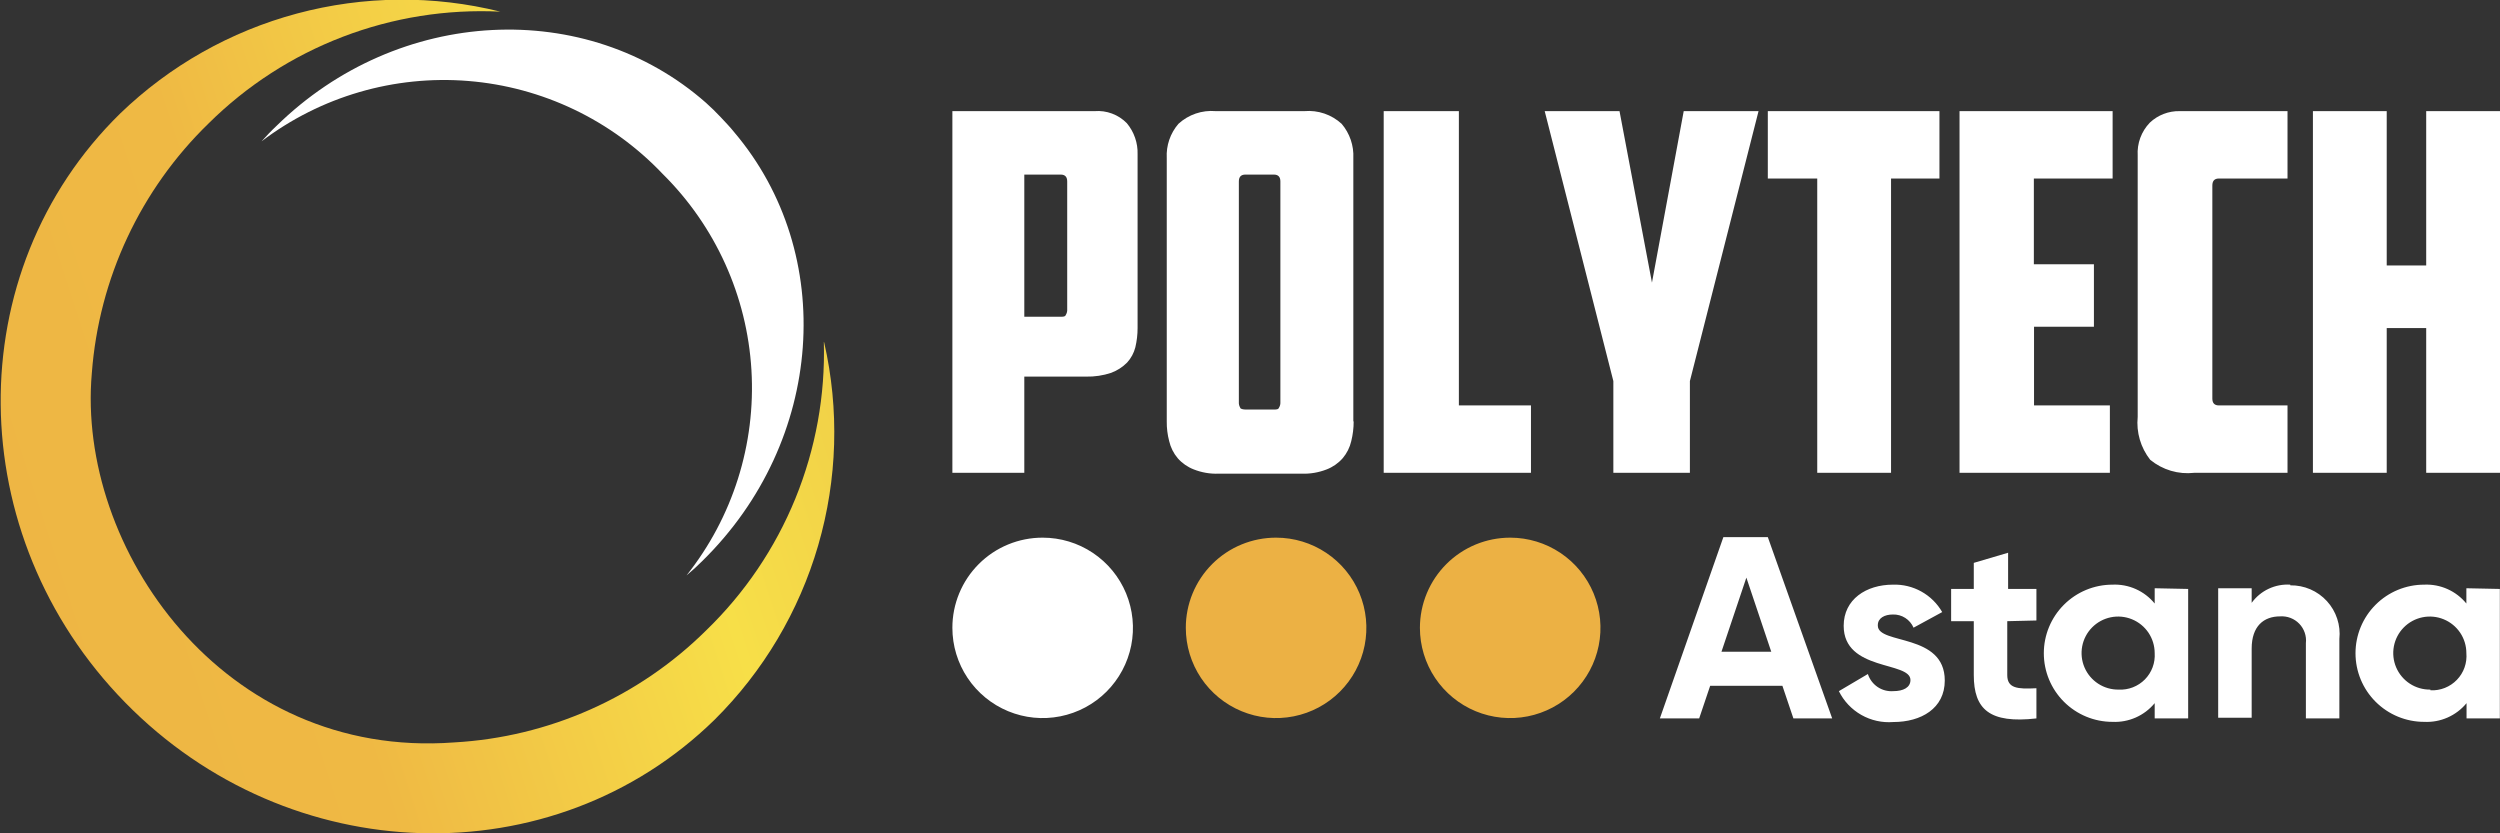 <svg width="144" height="48" viewBox="0 0 144 48" fill="none" xmlns="http://www.w3.org/2000/svg">
<rect x="0" y="0" width="144" height="48" fill="#333333" stroke="none"/>
<g clip-path="url(#clip0)">
<path fill-rule="evenodd" clip-rule="evenodd" d="M103.3 41.381H105.534L101.827 30.939H99.266L95.608 41.381H97.872L98.505 39.504H102.667L103.3 41.381ZM99.157 37.538L100.591 33.271L102.024 37.538H99.157ZM108.163 36.007C108.163 35.602 108.549 35.395 109.034 35.395C109.285 35.388 109.532 35.457 109.744 35.593C109.955 35.729 110.121 35.925 110.22 36.155L111.871 35.256C111.586 34.761 111.171 34.351 110.671 34.073C110.172 33.794 109.605 33.657 109.034 33.676C107.491 33.676 106.196 34.525 106.196 36.047C106.196 38.674 110.042 38.082 110.042 39.168C110.042 39.603 109.627 39.81 109.053 39.81C108.734 39.834 108.415 39.75 108.15 39.571C107.885 39.391 107.687 39.128 107.59 38.823L105.919 39.81C106.204 40.386 106.655 40.863 107.213 41.18C107.772 41.497 108.413 41.639 109.053 41.589C110.655 41.589 112.019 40.808 112.019 39.198C112.019 36.452 108.163 37.143 108.163 36.037V36.007ZM117.298 35.74V33.923H115.667V31.838L113.69 32.421V33.923H112.385V35.78H113.69V38.882C113.69 40.858 114.599 41.687 117.298 41.381V39.642C116.191 39.702 115.618 39.642 115.618 38.882V35.78L117.298 35.74ZM124.11 33.883V34.763C123.817 34.404 123.445 34.12 123.023 33.931C122.601 33.742 122.14 33.655 121.678 33.676C120.629 33.676 119.623 34.092 118.882 34.833C118.14 35.574 117.724 36.579 117.724 37.627C117.724 38.675 118.14 39.68 118.882 40.421C119.623 41.162 120.629 41.579 121.678 41.579C122.139 41.601 122.599 41.515 123.021 41.328C123.444 41.141 123.816 40.858 124.11 40.502V41.381H126.038V33.923L124.11 33.883ZM122.034 39.721C121.616 39.727 121.206 39.609 120.856 39.381C120.506 39.154 120.231 38.827 120.067 38.443C119.903 38.059 119.857 37.635 119.935 37.225C120.013 36.815 120.211 36.438 120.505 36.14C120.798 35.843 121.173 35.64 121.582 35.556C121.991 35.472 122.416 35.512 122.803 35.671C123.189 35.829 123.52 36.099 123.753 36.445C123.985 36.792 124.109 37.2 124.11 37.617C124.128 37.896 124.088 38.175 123.99 38.437C123.893 38.699 123.741 38.937 123.545 39.136C123.349 39.334 123.112 39.489 122.852 39.59C122.592 39.691 122.313 39.736 122.034 39.721ZM131.92 33.676C131.491 33.649 131.062 33.731 130.673 33.914C130.284 34.097 129.948 34.375 129.696 34.723V33.883H127.767V41.342H129.696V37.361C129.696 36.057 130.397 35.503 131.337 35.503C131.54 35.489 131.744 35.52 131.934 35.593C132.125 35.666 132.297 35.781 132.439 35.928C132.58 36.074 132.687 36.251 132.753 36.444C132.819 36.637 132.842 36.842 132.819 37.044V41.381H134.747V36.807C134.789 36.414 134.747 36.015 134.623 35.639C134.5 35.263 134.298 34.917 134.031 34.625C133.763 34.333 133.437 34.1 133.073 33.943C132.709 33.787 132.316 33.709 131.92 33.715V33.676ZM142.063 33.883V34.763C141.77 34.404 141.398 34.12 140.976 33.931C140.554 33.742 140.093 33.655 139.631 33.676C138.582 33.676 137.576 34.092 136.835 34.833C136.093 35.574 135.677 36.579 135.677 37.627C135.677 38.675 136.093 39.68 136.835 40.421C137.576 41.162 138.582 41.579 139.631 41.579C140.094 41.602 140.556 41.517 140.98 41.33C141.404 41.143 141.778 40.86 142.073 40.502V41.381H143.991V33.923L142.063 33.883ZM139.987 39.721C139.569 39.727 139.159 39.609 138.809 39.381C138.459 39.154 138.184 38.827 138.02 38.443C137.856 38.059 137.81 37.635 137.888 37.225C137.966 36.815 138.164 36.438 138.458 36.14C138.751 35.843 139.126 35.64 139.535 35.556C139.944 35.472 140.37 35.512 140.756 35.671C141.142 35.829 141.473 36.099 141.706 36.445C141.938 36.792 142.063 37.2 142.063 37.617C142.087 37.898 142.051 38.181 141.957 38.447C141.863 38.713 141.713 38.955 141.517 39.158C141.322 39.361 141.084 39.52 140.822 39.624C140.56 39.728 140.278 39.775 139.997 39.761L139.987 39.721Z" fill="white"/>
<path fill-rule="evenodd" clip-rule="evenodd" d="M73.503 30.969C74.531 30.969 75.537 31.273 76.392 31.845C77.247 32.416 77.914 33.227 78.307 34.176C78.701 35.126 78.804 36.171 78.603 37.179C78.402 38.187 77.907 39.112 77.18 39.839C76.453 40.566 75.526 41.061 74.517 41.261C73.509 41.462 72.463 41.359 71.513 40.965C70.563 40.572 69.75 39.906 69.179 39.052C68.608 38.197 68.303 37.193 68.303 36.165C68.301 35.482 68.435 34.806 68.696 34.175C68.957 33.544 69.34 32.971 69.823 32.488C70.306 32.005 70.88 31.622 71.511 31.362C72.143 31.101 72.82 30.968 73.503 30.969Z" fill="#ECB144"/>
<path fill-rule="evenodd" clip-rule="evenodd" d="M60.058 30.969C61.086 30.969 62.092 31.273 62.947 31.845C63.802 32.416 64.468 33.227 64.862 34.176C65.255 35.126 65.359 36.171 65.158 37.179C64.957 38.187 64.462 39.112 63.735 39.839C63.008 40.566 62.081 41.061 61.072 41.261C60.063 41.462 59.018 41.359 58.068 40.965C57.118 40.572 56.306 39.906 55.734 39.052C55.163 38.197 54.857 37.193 54.857 36.165C54.856 35.482 54.99 34.806 55.251 34.175C55.512 33.544 55.895 32.971 56.378 32.488C56.861 32.005 57.435 31.622 58.066 31.362C58.698 31.101 59.375 30.968 60.058 30.969Z" fill="white"/>
<path fill-rule="evenodd" clip-rule="evenodd" d="M86.997 30.969C88.025 30.971 89.029 31.277 89.883 31.849C90.737 32.421 91.402 33.234 91.794 34.183C92.186 35.133 92.288 36.177 92.086 37.185C91.884 38.192 91.388 39.117 90.66 39.843C89.933 40.568 89.006 41.062 87.998 41.262C86.99 41.462 85.945 41.358 84.995 40.965C84.045 40.571 83.234 39.905 82.662 39.051C82.092 38.196 81.787 37.192 81.787 36.165C81.787 35.482 81.922 34.805 82.184 34.174C82.446 33.543 82.83 32.97 83.314 32.487C83.797 32.005 84.372 31.622 85.004 31.361C85.636 31.101 86.313 30.968 86.997 30.969Z" fill="#ECB144"/>
<path fill-rule="evenodd" clip-rule="evenodd" d="M59 10.056V18.245H61.066C61.234 18.245 61.353 18.245 61.392 18.137C61.452 18.039 61.48 17.925 61.471 17.811V10.451C61.471 10.184 61.343 10.056 61.096 10.056H59ZM63.053 6.401C63.393 6.374 63.735 6.422 64.054 6.542C64.374 6.661 64.663 6.849 64.902 7.092C65.324 7.594 65.546 8.235 65.525 8.89V18.897C65.525 19.27 65.482 19.641 65.396 20.004C65.313 20.331 65.15 20.633 64.922 20.883C64.662 21.145 64.348 21.347 64.002 21.476C63.537 21.63 63.049 21.703 62.559 21.693H59V27.235H54.857V6.401H63.053ZM71.733 10.056C71.486 10.056 71.358 10.184 71.358 10.451V23.155C71.349 23.269 71.377 23.383 71.436 23.481C71.436 23.55 71.595 23.59 71.763 23.59H73.345C73.513 23.59 73.631 23.59 73.671 23.481C73.731 23.383 73.758 23.269 73.75 23.155V10.451C73.75 10.184 73.621 10.056 73.374 10.056H71.733ZM77.971 24.271C77.972 24.654 77.925 25.036 77.833 25.407C77.75 25.771 77.58 26.11 77.338 26.395C77.088 26.68 76.772 26.9 76.419 27.037C75.963 27.216 75.475 27.3 74.986 27.284H70.191C69.701 27.302 69.213 27.218 68.757 27.037C68.404 26.9 68.088 26.68 67.838 26.395C67.596 26.11 67.427 25.771 67.344 25.407C67.246 25.037 67.2 24.654 67.205 24.271V9.108C67.165 8.387 67.406 7.679 67.878 7.132C68.165 6.868 68.504 6.667 68.873 6.541C69.243 6.415 69.634 6.368 70.023 6.401H75.134C75.523 6.368 75.914 6.415 76.284 6.541C76.653 6.667 76.992 6.868 77.279 7.132C77.746 7.681 77.987 8.388 77.952 9.108V24.271H77.971ZM79.701 6.401H84.031V23.352H88.184V27.235H79.701V6.401ZM97.299 27.235H92.929V21.95L88.975 6.401H93.284L95.153 16.279L96.982 6.401H101.292L97.338 21.95V27.235H97.299ZM111.712 6.401V10.283H108.924V27.235H104.673V10.283H101.826V6.401H111.712ZM112.859 6.401H121.687V10.283H117.15V15.223H120.61V18.818H117.16V23.352H121.529V27.235H112.869V6.401H112.859ZM126.383 27.235C125.933 27.285 125.476 27.245 125.042 27.116C124.607 26.987 124.203 26.772 123.852 26.484C123.302 25.785 123.043 24.9 123.131 24.014V8.959C123.11 8.612 123.161 8.264 123.282 7.937C123.403 7.611 123.59 7.313 123.832 7.063C124.297 6.625 124.915 6.387 125.553 6.401H131.761V10.283H127.807C127.559 10.283 127.431 10.412 127.431 10.688V22.957C127.431 23.224 127.559 23.352 127.807 23.352H131.761V27.235H126.383ZM144.01 27.235H139.749V18.897H137.475V27.235H133.224V6.401H137.475V15.292H139.749V6.401H144.01V27.235Z" fill="white"/>
<path fill-rule="evenodd" clip-rule="evenodd" d="M41.521 6.758C41.245 6.461 40.958 6.185 40.661 5.918C33.781 -0.138 22.956 0.356 15.917 7.261C15.61 7.548 15.333 7.844 15.066 8.141C18.473 5.556 22.714 4.319 26.977 4.665C31.241 5.011 35.226 6.917 38.17 10.018C41.209 13.027 43.03 17.05 43.283 21.318C43.537 25.585 42.206 29.796 39.544 33.143C39.861 32.882 40.165 32.605 40.454 32.313C47.502 25.399 48.224 14.611 42.292 7.617C42.065 7.331 41.788 7.044 41.521 6.758Z" fill="white"/>
<path fill-rule="evenodd" clip-rule="evenodd" d="M47.453 19.688C47.54 22.777 46.981 25.851 45.814 28.714C44.646 31.576 42.895 34.164 40.672 36.313C36.782 40.164 31.616 42.459 26.149 42.764C12.842 43.752 4.4 31.542 5.289 21.495C5.697 16.041 8.088 10.925 12.012 7.112C14.212 4.931 16.842 3.231 19.736 2.122C22.63 1.013 25.723 0.519 28.818 0.671C24.97 -0.285 20.941 -0.248 17.111 0.778C13.28 1.805 9.774 3.787 6.921 6.539C-2.372 15.647 -2.234 30.831 7.217 40.472C16.668 50.114 31.863 50.548 41.156 41.46C43.968 38.671 46.024 35.213 47.129 31.41C48.234 27.608 48.353 23.588 47.473 19.727L47.453 19.688Z" fill="url(#paint0_linear)"/>
</g>
<defs>
<linearGradient id="paint0_linear" x1="-313.179" y1="133.469" x2="386.948" y2="-94.187" gradientUnits="userSpaceOnUse">
<stop stop-color="#EAAB44"/>
<stop offset="0.16" stop-color="#F8EE50"/>
<stop offset="0.34" stop-color="#ECB144"/>
<stop offset="0.41" stop-color="#ECB144"/>
<stop offset="0.47" stop-color="#EFB944"/>
<stop offset="0.5" stop-color="#F7DF48"/>
<stop offset="0.56" stop-color="#DDA146"/>
<stop offset="0.65" stop-color="#DDA146"/>
<stop offset="0.76" stop-color="#907046"/>
<stop offset="0.84" stop-color="#8E6E45"/>
<stop offset="0.95" stop-color="#BF904A"/>
<stop offset="1" stop-color="#C18B49"/>
</linearGradient>
<clipPath id="clip0">
<rect width="144" height="48" fill="white"/>
</clipPath>
</defs>
</svg>
